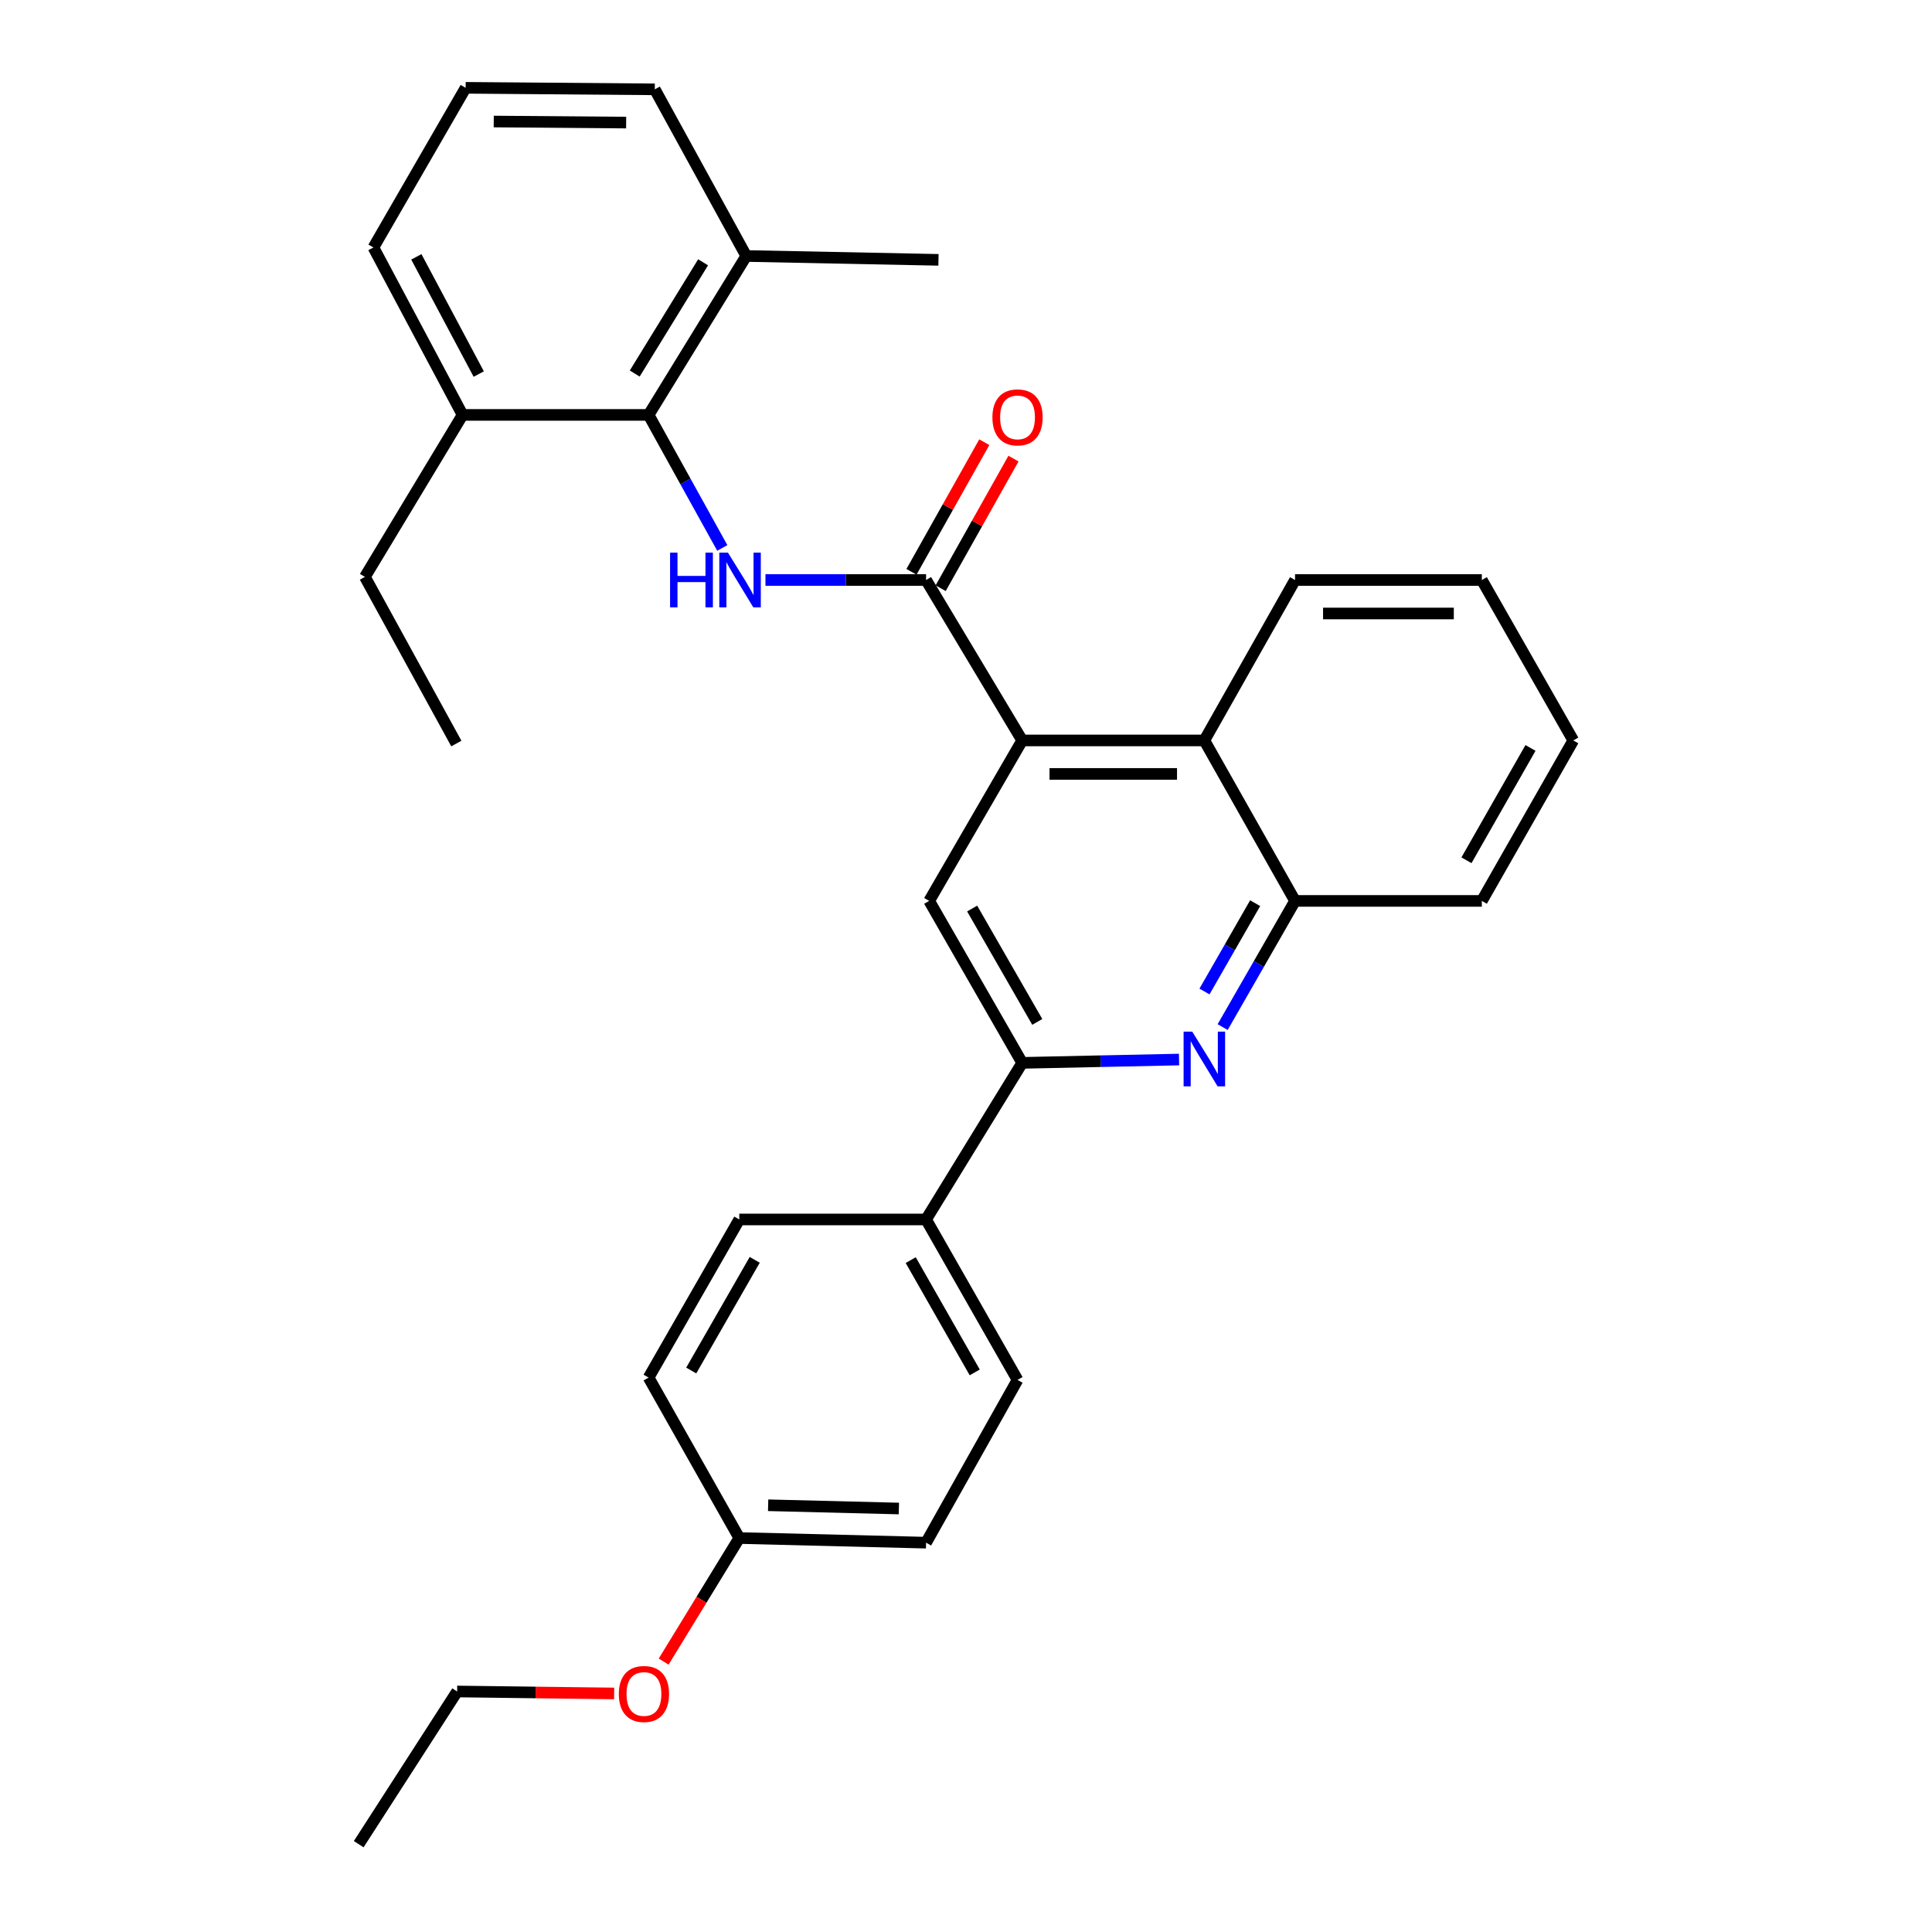 <?xml version='1.0' encoding='iso-8859-1'?>
<svg version='1.1' baseProfile='full'
              xmlns='http://www.w3.org/2000/svg'
                      xmlns:rdkit='http://www.rdkit.org/xml'
                      xmlns:xlink='http://www.w3.org/1999/xlink'
                  xml:space='preserve'
width='1000px' height='1000px' viewBox='0 0 1000 1000'>
<!-- END OF HEADER -->
<rect style='opacity:1.0;fill:#FFFFFF;stroke:none' width='1000' height='1000' x='0' y='0'> </rect>
<path class='bond-0' d='M 479.334,300.213 L 529.088,383.252' style='fill:none;fill-rule:evenodd;stroke:#000000;stroke-width:6px;stroke-linecap:butt;stroke-linejoin:miter;stroke-opacity:1' />
<path class='bond-1' d='M 479.334,300.213 L 437.766,300.213' style='fill:none;fill-rule:evenodd;stroke:#000000;stroke-width:6px;stroke-linecap:butt;stroke-linejoin:miter;stroke-opacity:1' />
<path class='bond-1' d='M 437.766,300.213 L 396.197,300.213' style='fill:none;fill-rule:evenodd;stroke:#0000FF;stroke-width:6px;stroke-linecap:butt;stroke-linejoin:miter;stroke-opacity:1' />
<path class='bond-9' d='M 486.887,304.456 L 505.731,270.913' style='fill:none;fill-rule:evenodd;stroke:#000000;stroke-width:6px;stroke-linecap:butt;stroke-linejoin:miter;stroke-opacity:1' />
<path class='bond-9' d='M 505.731,270.913 L 524.575,237.371' style='fill:none;fill-rule:evenodd;stroke:#FF0000;stroke-width:6px;stroke-linecap:butt;stroke-linejoin:miter;stroke-opacity:1' />
<path class='bond-9' d='M 471.781,295.97 L 490.626,262.427' style='fill:none;fill-rule:evenodd;stroke:#000000;stroke-width:6px;stroke-linecap:butt;stroke-linejoin:miter;stroke-opacity:1' />
<path class='bond-9' d='M 490.626,262.427 L 509.47,228.884' style='fill:none;fill-rule:evenodd;stroke:#FF0000;stroke-width:6px;stroke-linecap:butt;stroke-linejoin:miter;stroke-opacity:1' />
<path class='bond-5' d='M 529.088,383.252 L 480.941,466.311' style='fill:none;fill-rule:evenodd;stroke:#000000;stroke-width:6px;stroke-linecap:butt;stroke-linejoin:miter;stroke-opacity:1' />
<path class='bond-6' d='M 529.088,383.252 L 623.37,383.252' style='fill:none;fill-rule:evenodd;stroke:#000000;stroke-width:6px;stroke-linecap:butt;stroke-linejoin:miter;stroke-opacity:1' />
<path class='bond-6' d='M 543.231,400.578 L 609.228,400.578' style='fill:none;fill-rule:evenodd;stroke:#000000;stroke-width:6px;stroke-linecap:butt;stroke-linejoin:miter;stroke-opacity:1' />
<path class='bond-4' d='M 373.853,283.611 L 354.782,249.184' style='fill:none;fill-rule:evenodd;stroke:#0000FF;stroke-width:6px;stroke-linecap:butt;stroke-linejoin:miter;stroke-opacity:1' />
<path class='bond-4' d='M 354.782,249.184 L 335.712,214.758' style='fill:none;fill-rule:evenodd;stroke:#000000;stroke-width:6px;stroke-linecap:butt;stroke-linejoin:miter;stroke-opacity:1' />
<path class='bond-2' d='M 632.847,531.619 L 651.58,498.965' style='fill:none;fill-rule:evenodd;stroke:#0000FF;stroke-width:6px;stroke-linecap:butt;stroke-linejoin:miter;stroke-opacity:1' />
<path class='bond-2' d='M 651.58,498.965 L 670.314,466.311' style='fill:none;fill-rule:evenodd;stroke:#000000;stroke-width:6px;stroke-linecap:butt;stroke-linejoin:miter;stroke-opacity:1' />
<path class='bond-2' d='M 623.438,513.201 L 636.552,490.343' style='fill:none;fill-rule:evenodd;stroke:#0000FF;stroke-width:6px;stroke-linecap:butt;stroke-linejoin:miter;stroke-opacity:1' />
<path class='bond-2' d='M 636.552,490.343 L 649.665,467.485' style='fill:none;fill-rule:evenodd;stroke:#000000;stroke-width:6px;stroke-linecap:butt;stroke-linejoin:miter;stroke-opacity:1' />
<path class='bond-30' d='M 610.273,548.415 L 569.68,549.277' style='fill:none;fill-rule:evenodd;stroke:#0000FF;stroke-width:6px;stroke-linecap:butt;stroke-linejoin:miter;stroke-opacity:1' />
<path class='bond-30' d='M 569.68,549.277 L 529.088,550.139' style='fill:none;fill-rule:evenodd;stroke:#000000;stroke-width:6px;stroke-linecap:butt;stroke-linejoin:miter;stroke-opacity:1' />
<path class='bond-3' d='M 529.088,550.139 L 480.941,466.311' style='fill:none;fill-rule:evenodd;stroke:#000000;stroke-width:6px;stroke-linecap:butt;stroke-linejoin:miter;stroke-opacity:1' />
<path class='bond-3' d='M 536.89,528.936 L 503.188,470.256' style='fill:none;fill-rule:evenodd;stroke:#000000;stroke-width:6px;stroke-linecap:butt;stroke-linejoin:miter;stroke-opacity:1' />
<path class='bond-8' d='M 529.088,550.139 L 479.334,631.196' style='fill:none;fill-rule:evenodd;stroke:#000000;stroke-width:6px;stroke-linecap:butt;stroke-linejoin:miter;stroke-opacity:1' />
<path class='bond-10' d='M 335.712,214.758 L 386.265,132.498' style='fill:none;fill-rule:evenodd;stroke:#000000;stroke-width:6px;stroke-linecap:butt;stroke-linejoin:miter;stroke-opacity:1' />
<path class='bond-10' d='M 328.534,193.347 L 363.921,135.765' style='fill:none;fill-rule:evenodd;stroke:#000000;stroke-width:6px;stroke-linecap:butt;stroke-linejoin:miter;stroke-opacity:1' />
<path class='bond-11' d='M 335.712,214.758 L 239.428,214.758' style='fill:none;fill-rule:evenodd;stroke:#000000;stroke-width:6px;stroke-linecap:butt;stroke-linejoin:miter;stroke-opacity:1' />
<path class='bond-7' d='M 623.37,383.252 L 670.314,466.311' style='fill:none;fill-rule:evenodd;stroke:#000000;stroke-width:6px;stroke-linecap:butt;stroke-linejoin:miter;stroke-opacity:1' />
<path class='bond-18' d='M 623.37,383.252 L 670.314,300.213' style='fill:none;fill-rule:evenodd;stroke:#000000;stroke-width:6px;stroke-linecap:butt;stroke-linejoin:miter;stroke-opacity:1' />
<path class='bond-19' d='M 670.314,466.311 L 766.992,466.311' style='fill:none;fill-rule:evenodd;stroke:#000000;stroke-width:6px;stroke-linecap:butt;stroke-linejoin:miter;stroke-opacity:1' />
<path class='bond-12' d='M 479.334,631.196 L 526.672,714.235' style='fill:none;fill-rule:evenodd;stroke:#000000;stroke-width:6px;stroke-linecap:butt;stroke-linejoin:miter;stroke-opacity:1' />
<path class='bond-12' d='M 471.383,652.232 L 504.52,710.36' style='fill:none;fill-rule:evenodd;stroke:#000000;stroke-width:6px;stroke-linecap:butt;stroke-linejoin:miter;stroke-opacity:1' />
<path class='bond-13' d='M 479.334,631.196 L 382.655,631.196' style='fill:none;fill-rule:evenodd;stroke:#000000;stroke-width:6px;stroke-linecap:butt;stroke-linejoin:miter;stroke-opacity:1' />
<path class='bond-21' d='M 386.265,132.498 L 338.917,46.244' style='fill:none;fill-rule:evenodd;stroke:#000000;stroke-width:6px;stroke-linecap:butt;stroke-linejoin:miter;stroke-opacity:1' />
<path class='bond-24' d='M 386.265,132.498 L 485.754,134.5' style='fill:none;fill-rule:evenodd;stroke:#000000;stroke-width:6px;stroke-linecap:butt;stroke-linejoin:miter;stroke-opacity:1' />
<path class='bond-22' d='M 239.428,214.758 L 193.283,128.09' style='fill:none;fill-rule:evenodd;stroke:#000000;stroke-width:6px;stroke-linecap:butt;stroke-linejoin:miter;stroke-opacity:1' />
<path class='bond-22' d='M 247.799,193.615 L 215.498,132.947' style='fill:none;fill-rule:evenodd;stroke:#000000;stroke-width:6px;stroke-linecap:butt;stroke-linejoin:miter;stroke-opacity:1' />
<path class='bond-23' d='M 239.428,214.758 L 188.875,298.596' style='fill:none;fill-rule:evenodd;stroke:#000000;stroke-width:6px;stroke-linecap:butt;stroke-linejoin:miter;stroke-opacity:1' />
<path class='bond-16' d='M 526.672,714.235 L 479.334,798.487' style='fill:none;fill-rule:evenodd;stroke:#000000;stroke-width:6px;stroke-linecap:butt;stroke-linejoin:miter;stroke-opacity:1' />
<path class='bond-15' d='M 382.655,631.196 L 335.712,713.032' style='fill:none;fill-rule:evenodd;stroke:#000000;stroke-width:6px;stroke-linecap:butt;stroke-linejoin:miter;stroke-opacity:1' />
<path class='bond-15' d='M 390.643,652.092 L 357.782,709.377' style='fill:none;fill-rule:evenodd;stroke:#000000;stroke-width:6px;stroke-linecap:butt;stroke-linejoin:miter;stroke-opacity:1' />
<path class='bond-14' d='M 382.655,796.081 L 479.334,798.487' style='fill:none;fill-rule:evenodd;stroke:#000000;stroke-width:6px;stroke-linecap:butt;stroke-linejoin:miter;stroke-opacity:1' />
<path class='bond-14' d='M 397.588,779.121 L 465.263,780.806' style='fill:none;fill-rule:evenodd;stroke:#000000;stroke-width:6px;stroke-linecap:butt;stroke-linejoin:miter;stroke-opacity:1' />
<path class='bond-17' d='M 382.655,796.081 L 363.085,828.06' style='fill:none;fill-rule:evenodd;stroke:#000000;stroke-width:6px;stroke-linecap:butt;stroke-linejoin:miter;stroke-opacity:1' />
<path class='bond-17' d='M 363.085,828.06 L 343.515,860.04' style='fill:none;fill-rule:evenodd;stroke:#FF0000;stroke-width:6px;stroke-linecap:butt;stroke-linejoin:miter;stroke-opacity:1' />
<path class='bond-33' d='M 382.655,796.081 L 335.712,713.032' style='fill:none;fill-rule:evenodd;stroke:#000000;stroke-width:6px;stroke-linecap:butt;stroke-linejoin:miter;stroke-opacity:1' />
<path class='bond-25' d='M 317.888,876.53 L 277.253,876.02' style='fill:none;fill-rule:evenodd;stroke:#FF0000;stroke-width:6px;stroke-linecap:butt;stroke-linejoin:miter;stroke-opacity:1' />
<path class='bond-25' d='M 277.253,876.02 L 236.617,875.51' style='fill:none;fill-rule:evenodd;stroke:#000000;stroke-width:6px;stroke-linecap:butt;stroke-linejoin:miter;stroke-opacity:1' />
<path class='bond-27' d='M 670.314,300.213 L 766.992,300.213' style='fill:none;fill-rule:evenodd;stroke:#000000;stroke-width:6px;stroke-linecap:butt;stroke-linejoin:miter;stroke-opacity:1' />
<path class='bond-27' d='M 684.816,317.539 L 752.491,317.539' style='fill:none;fill-rule:evenodd;stroke:#000000;stroke-width:6px;stroke-linecap:butt;stroke-linejoin:miter;stroke-opacity:1' />
<path class='bond-32' d='M 766.992,466.311 L 814.331,383.252' style='fill:none;fill-rule:evenodd;stroke:#000000;stroke-width:6px;stroke-linecap:butt;stroke-linejoin:miter;stroke-opacity:1' />
<path class='bond-32' d='M 759.04,445.273 L 792.177,387.132' style='fill:none;fill-rule:evenodd;stroke:#000000;stroke-width:6px;stroke-linecap:butt;stroke-linejoin:miter;stroke-opacity:1' />
<path class='bond-20' d='M 241.016,45.455 L 193.283,128.09' style='fill:none;fill-rule:evenodd;stroke:#000000;stroke-width:6px;stroke-linecap:butt;stroke-linejoin:miter;stroke-opacity:1' />
<path class='bond-31' d='M 241.016,45.455 L 338.917,46.244' style='fill:none;fill-rule:evenodd;stroke:#000000;stroke-width:6px;stroke-linecap:butt;stroke-linejoin:miter;stroke-opacity:1' />
<path class='bond-31' d='M 255.562,62.898 L 324.092,63.451' style='fill:none;fill-rule:evenodd;stroke:#000000;stroke-width:6px;stroke-linecap:butt;stroke-linejoin:miter;stroke-opacity:1' />
<path class='bond-26' d='M 188.875,298.596 L 236.203,384.86' style='fill:none;fill-rule:evenodd;stroke:#000000;stroke-width:6px;stroke-linecap:butt;stroke-linejoin:miter;stroke-opacity:1' />
<path class='bond-28' d='M 236.617,875.51 L 185.669,954.545' style='fill:none;fill-rule:evenodd;stroke:#000000;stroke-width:6px;stroke-linecap:butt;stroke-linejoin:miter;stroke-opacity:1' />
<path class='bond-29' d='M 766.992,300.213 L 814.331,383.252' style='fill:none;fill-rule:evenodd;stroke:#000000;stroke-width:6px;stroke-linecap:butt;stroke-linejoin:miter;stroke-opacity:1' />
<path  class='atom-2' d='M 346.83 286.053
L 350.67 286.053
L 350.67 298.093
L 365.15 298.093
L 365.15 286.053
L 368.99 286.053
L 368.99 314.373
L 365.15 314.373
L 365.15 301.293
L 350.67 301.293
L 350.67 314.373
L 346.83 314.373
L 346.83 286.053
' fill='#0000FF'/>
<path  class='atom-2' d='M 376.79 286.053
L 386.07 301.053
Q 386.99 302.533, 388.47 305.213
Q 389.95 307.893, 390.03 308.053
L 390.03 286.053
L 393.79 286.053
L 393.79 314.373
L 389.91 314.373
L 379.95 297.973
Q 378.79 296.053, 377.55 293.853
Q 376.35 291.653, 375.99 290.973
L 375.99 314.373
L 372.31 314.373
L 372.31 286.053
L 376.79 286.053
' fill='#0000FF'/>
<path  class='atom-3' d='M 617.11 533.977
L 626.39 548.977
Q 627.31 550.457, 628.79 553.137
Q 630.27 555.817, 630.35 555.977
L 630.35 533.977
L 634.11 533.977
L 634.11 562.297
L 630.23 562.297
L 620.27 545.897
Q 619.11 543.977, 617.87 541.777
Q 616.67 539.577, 616.31 538.897
L 616.31 562.297
L 612.63 562.297
L 612.63 533.977
L 617.11 533.977
' fill='#0000FF'/>
<path  class='atom-10' d='M 513.672 216.031
Q 513.672 209.231, 517.032 205.431
Q 520.392 201.631, 526.672 201.631
Q 532.952 201.631, 536.312 205.431
Q 539.672 209.231, 539.672 216.031
Q 539.672 222.911, 536.272 226.831
Q 532.872 230.711, 526.672 230.711
Q 520.432 230.711, 517.032 226.831
Q 513.672 222.951, 513.672 216.031
M 526.672 227.511
Q 530.992 227.511, 533.312 224.631
Q 535.672 221.711, 535.672 216.031
Q 535.672 210.471, 533.312 207.671
Q 530.992 204.831, 526.672 204.831
Q 522.352 204.831, 519.992 207.631
Q 517.672 210.431, 517.672 216.031
Q 517.672 221.751, 519.992 224.631
Q 522.352 227.511, 526.672 227.511
' fill='#FF0000'/>
<path  class='atom-18' d='M 320.305 876.803
Q 320.305 870.003, 323.665 866.203
Q 327.025 862.403, 333.305 862.403
Q 339.585 862.403, 342.945 866.203
Q 346.305 870.003, 346.305 876.803
Q 346.305 883.683, 342.905 887.603
Q 339.505 891.483, 333.305 891.483
Q 327.065 891.483, 323.665 887.603
Q 320.305 883.723, 320.305 876.803
M 333.305 888.283
Q 337.625 888.283, 339.945 885.403
Q 342.305 882.483, 342.305 876.803
Q 342.305 871.243, 339.945 868.443
Q 337.625 865.603, 333.305 865.603
Q 328.985 865.603, 326.625 868.403
Q 324.305 871.203, 324.305 876.803
Q 324.305 882.523, 326.625 885.403
Q 328.985 888.283, 333.305 888.283
' fill='#FF0000'/>
</svg>
